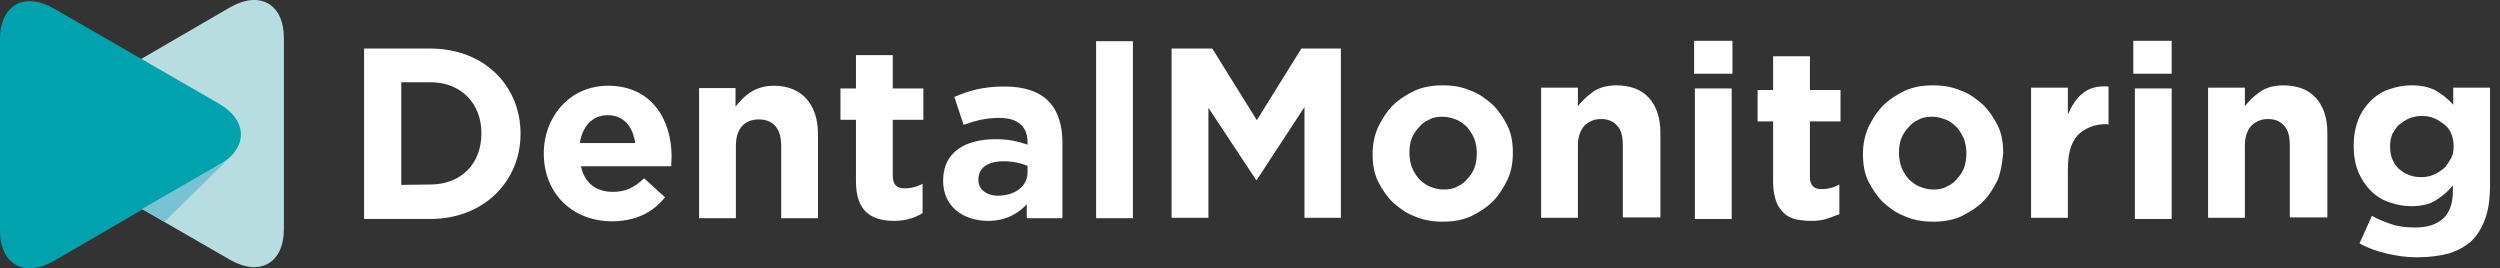 <svg xmlns="http://www.w3.org/2000/svg" width="205" height="22" viewBox="0 0 205 22" fill="none"><rect x="0" y="0" width="205" height="22" fill="#333333" stroke="none"/><path d="M29.854 3.981H35.285C39.668 3.981 42.685 6.998 42.685 10.968C42.685 14.874 39.668 17.955 35.285 17.955H29.854V3.981ZM35.285 15.129C37.794 15.129 39.477 13.445 39.477 10.936C39.477 8.459 37.794 6.744 35.285 6.744H32.903V15.16L35.285 15.129Z" fill="#FFF"></path><path d="M44.59 12.588C44.59 9.539 46.75 7.03 49.863 7.03C53.42 7.03 55.071 9.793 55.071 12.842C55.071 13.064 55.039 13.35 55.039 13.636H47.639C47.925 15.001 48.878 15.732 50.244 15.732C51.26 15.732 51.99 15.414 52.816 14.62L54.531 16.177C53.547 17.415 52.117 18.146 50.18 18.146C46.972 18.146 44.59 15.891 44.59 12.588ZM52.086 11.73C51.895 10.364 51.133 9.444 49.831 9.444C48.592 9.444 47.766 10.333 47.544 11.73H52.086Z" fill="#FFF"></path><path d="M57.294 7.22H60.312V8.745C61.01 7.856 61.9 7.03 63.456 7.03C65.742 7.03 67.076 8.554 67.076 11V17.892H64.059V11.953C64.059 10.523 63.392 9.793 62.217 9.793C61.074 9.793 60.343 10.523 60.343 11.953V17.892H57.326V7.22H57.294Z" fill="#FFF"></path><path d="M70.189 14.875V9.825H68.918V7.252H70.189V4.521H73.206V7.252H75.715V9.825H73.206V14.398C73.206 15.097 73.492 15.446 74.159 15.446C74.699 15.446 75.207 15.319 75.651 15.065V17.479C75.016 17.86 74.286 18.114 73.269 18.114C71.459 18.082 70.189 17.352 70.189 14.875Z" fill="#FFF"></path><path d="M77.335 14.811C77.335 12.492 79.113 11.413 81.654 11.413C82.734 11.413 83.496 11.603 84.258 11.857V11.635C84.258 10.396 83.464 9.666 81.972 9.666C80.828 9.666 80.002 9.888 79.018 10.238L78.256 7.951C79.431 7.443 80.574 7.093 82.384 7.093C84.036 7.093 85.243 7.538 85.973 8.3C86.767 9.094 87.117 10.269 87.117 11.698V17.892H84.195V16.748C83.464 17.542 82.448 18.114 80.987 18.114C78.954 18.082 77.335 16.939 77.335 14.811ZM84.258 14.144V13.604C83.75 13.382 83.051 13.223 82.321 13.223C81.019 13.223 80.225 13.731 80.225 14.747C80.225 15.541 80.892 16.049 81.876 16.049C83.305 16.018 84.258 15.224 84.258 14.144Z" fill="#FFF"></path><path d="M92.897 3.377H89.88V17.892H92.897V3.377Z" fill="#FFF"></path><path d="M106.966 17.86V8.777L103.06 14.748H102.996L99.09 8.84V17.86H96.073V3.981H99.407L103.06 9.856L106.712 3.981H109.952V17.86H106.966Z" fill="#FFF"></path><path d="M123.608 14.747C123.291 15.383 122.91 16.018 122.401 16.526C121.893 17.034 121.258 17.415 120.623 17.733C119.924 18.05 119.162 18.177 118.304 18.177C117.447 18.177 116.717 18.05 115.986 17.733C115.287 17.479 114.716 17.034 114.208 16.589C113.699 16.081 113.318 15.51 113.001 14.874C112.683 14.239 112.556 13.477 112.556 12.683V12.62C112.556 11.857 112.683 11.159 113.001 10.428C113.318 9.793 113.699 9.158 114.208 8.65C114.716 8.141 115.351 7.76 115.986 7.443C116.685 7.125 117.447 6.998 118.304 6.998C119.162 6.998 119.892 7.125 120.623 7.443C121.322 7.697 121.893 8.141 122.401 8.586C122.91 9.094 123.291 9.666 123.608 10.301C123.926 10.936 124.053 11.698 124.053 12.492V12.556C124.053 13.318 123.926 14.08 123.608 14.747ZM121.099 12.556C121.099 12.175 121.036 11.794 120.909 11.413C120.782 11.095 120.591 10.777 120.337 10.46C120.083 10.206 119.765 9.952 119.448 9.825C119.13 9.698 118.749 9.571 118.304 9.571C117.86 9.571 117.479 9.634 117.161 9.825C116.844 9.952 116.526 10.206 116.335 10.46C116.081 10.714 115.891 11.031 115.764 11.349C115.637 11.667 115.573 12.048 115.573 12.492V12.556C115.573 12.937 115.637 13.318 115.764 13.699C115.891 14.017 116.081 14.335 116.335 14.652C116.589 14.906 116.907 15.16 117.225 15.287C117.542 15.414 117.923 15.541 118.368 15.541C118.813 15.541 119.194 15.478 119.511 15.287C119.829 15.16 120.147 14.906 120.337 14.652C120.591 14.398 120.782 14.08 120.909 13.763C121.036 13.382 121.099 13.001 121.099 12.556Z" fill="#FFF"></path><path d="M133.073 17.86V11.921C133.073 11.222 132.946 10.65 132.628 10.333C132.31 9.952 131.866 9.761 131.294 9.761C130.723 9.761 130.278 9.952 129.897 10.333C129.579 10.714 129.389 11.222 129.389 11.921V17.86H126.371V7.189H129.389V8.713C129.579 8.459 129.77 8.268 129.96 8.078C130.151 7.887 130.405 7.697 130.659 7.506C130.913 7.316 131.167 7.252 131.485 7.125C131.802 7.062 132.12 6.998 132.501 6.998C133.644 6.998 134.565 7.316 135.201 8.014C135.836 8.713 136.153 9.666 136.153 10.905V17.828H133.073V17.86Z" fill="#FFF"></path><path d="M138.916 3.346H142.061V6.045H138.916V3.346ZM138.98 7.252H141.997V17.955H138.98V7.252Z" fill="#FFF"></path><path d="M149.842 17.924C149.461 18.05 149.016 18.114 148.508 18.114C148.063 18.114 147.619 18.05 147.237 17.987C146.856 17.86 146.539 17.733 146.285 17.479C146.031 17.225 145.777 16.907 145.649 16.526C145.522 16.145 145.395 15.637 145.395 15.002V9.952H144.125V7.379H145.395V4.616H148.413V7.379H150.922V9.952H148.413V14.493C148.413 15.192 148.73 15.51 149.365 15.51C149.874 15.51 150.382 15.383 150.826 15.129V17.574C150.54 17.669 150.223 17.796 149.842 17.924Z" fill="#FFF"></path><path d="M163.816 14.747C163.498 15.383 163.117 16.018 162.609 16.526C162.101 17.034 161.466 17.415 160.831 17.733C160.132 18.05 159.37 18.177 158.512 18.177C157.686 18.177 156.924 18.05 156.194 17.733C155.495 17.479 154.923 17.034 154.415 16.589C153.907 16.081 153.526 15.51 153.208 14.874C152.891 14.239 152.764 13.477 152.764 12.683V12.62C152.764 11.857 152.891 11.159 153.208 10.428C153.526 9.793 153.907 9.158 154.415 8.65C154.923 8.141 155.558 7.76 156.194 7.443C156.892 7.125 157.655 6.998 158.512 6.998C159.338 6.998 160.1 7.125 160.831 7.443C161.529 7.697 162.101 8.141 162.609 8.586C163.117 9.094 163.498 9.666 163.816 10.301C164.134 10.936 164.261 11.698 164.261 12.492V12.556C164.197 13.318 164.07 14.08 163.816 14.747ZM161.243 12.556C161.243 12.175 161.18 11.794 161.053 11.413C160.926 11.095 160.735 10.777 160.481 10.46C160.227 10.206 159.91 9.952 159.592 9.825C159.274 9.698 158.893 9.571 158.449 9.571C158.004 9.571 157.623 9.634 157.305 9.825C156.988 9.952 156.67 10.206 156.48 10.46C156.225 10.714 156.035 11.031 155.908 11.349C155.781 11.667 155.717 12.048 155.717 12.492V12.556C155.717 12.937 155.781 13.318 155.908 13.699C156.035 14.017 156.225 14.335 156.48 14.652C156.734 14.906 157.051 15.16 157.369 15.287C157.686 15.414 158.067 15.541 158.512 15.541C158.957 15.541 159.338 15.478 159.655 15.287C159.973 15.16 160.291 14.906 160.481 14.652C160.735 14.398 160.926 14.08 161.053 13.763C161.18 13.382 161.243 13.001 161.243 12.556Z" fill="#FFF"></path><path d="M172.772 10.174C171.756 10.174 170.994 10.492 170.39 11.063C169.819 11.699 169.565 12.588 169.565 13.89V17.86H166.547V7.189H169.565V9.38C169.882 8.681 170.263 8.046 170.771 7.665C171.28 7.22 171.978 7.03 172.899 7.093V10.238L172.772 10.174Z" fill="#FFF"></path><path d="M174.932 3.346H178.076V6.045H174.932V3.346ZM175.059 7.252H178.076V17.955H175.059V7.252Z" fill="#FFF"></path><path d="M187.763 17.86V11.921C187.763 11.222 187.636 10.65 187.318 10.333C187.001 9.952 186.556 9.761 185.984 9.761C185.413 9.761 184.968 9.952 184.587 10.333C184.269 10.714 184.079 11.222 184.079 11.921V17.86H181.062V7.189H184.079V8.713C184.269 8.459 184.46 8.268 184.65 8.078C184.841 7.887 185.095 7.697 185.349 7.506C185.603 7.316 185.857 7.252 186.175 7.125C186.492 7.062 186.81 6.998 187.191 6.998C188.334 6.998 189.255 7.316 189.891 8.014C190.526 8.713 190.843 9.666 190.843 10.905V17.828H187.763V17.86Z" fill="#FFF"></path><path d="M203.738 18.05C203.484 18.749 203.103 19.321 202.658 19.765C202.15 20.21 201.578 20.528 200.816 20.782C200.054 20.972 199.228 21.099 198.18 21.099C197.291 21.099 196.465 20.972 195.671 20.782C194.877 20.591 194.146 20.337 193.479 19.956L194.496 17.701C195.067 18.019 195.576 18.209 196.147 18.4C196.719 18.59 197.354 18.654 198.053 18.654C199.069 18.654 199.831 18.4 200.371 17.892C200.879 17.383 201.134 16.685 201.134 15.7V15.192C200.689 15.764 200.181 16.145 199.673 16.462C199.164 16.78 198.466 16.907 197.703 16.907C197.068 16.907 196.497 16.78 195.925 16.59C195.353 16.399 194.845 16.081 194.4 15.637C193.956 15.192 193.638 14.684 193.384 14.112C193.13 13.477 193.003 12.778 193.003 11.984V11.921C193.003 11.159 193.13 10.46 193.384 9.793C193.638 9.158 194.019 8.65 194.4 8.268C194.845 7.824 195.353 7.506 195.925 7.316C196.497 7.125 197.068 6.998 197.703 6.998C198.529 6.998 199.164 7.125 199.768 7.443C200.276 7.76 200.784 8.141 201.165 8.586V7.189H204.182V15.446C204.151 16.526 204.024 17.352 203.738 18.05ZM201.197 11.984C201.197 11.603 201.134 11.286 201.006 10.968C200.879 10.65 200.689 10.396 200.435 10.206C200.181 10.015 199.927 9.825 199.609 9.698C199.291 9.571 198.974 9.507 198.593 9.507C198.212 9.507 197.894 9.571 197.576 9.698C197.259 9.825 197.005 10.015 196.751 10.206C196.497 10.396 196.37 10.714 196.179 10.968C196.052 11.286 195.988 11.603 195.988 11.984V12.048C195.988 12.81 196.243 13.382 196.687 13.826C197.195 14.271 197.767 14.525 198.529 14.525C198.91 14.525 199.228 14.462 199.546 14.335C199.863 14.207 200.117 14.017 200.371 13.826C200.625 13.636 200.752 13.318 200.943 13.064C201.134 12.746 201.197 12.429 201.197 11.984Z" fill="#FFF"></path><path d="M5.336 8.459C2.922 9.825 2.922 12.111 5.336 13.509L18.897 21.322C21.311 22.687 23.28 21.576 23.28 18.781V3.123C23.28 0.328 21.311 -0.783 18.897 0.582L5.336 8.459Z" fill="#B7DDE1"></path><path d="M17.944 13.541C20.358 12.176 20.358 9.889 17.944 8.492L4.383 0.679C1.969 -0.687 0 0.425 0 3.219V5.983V16.114V18.877C0 21.672 1.969 22.783 4.383 21.418L17.944 13.541Z" fill="#00A3AD"></path><path d="M19.056 12.715C18.802 12.969 18.484 13.191 18.103 13.414L11.656 17.129L13.498 18.177L19.056 12.715Z" fill="#77C3D4"></path></svg>